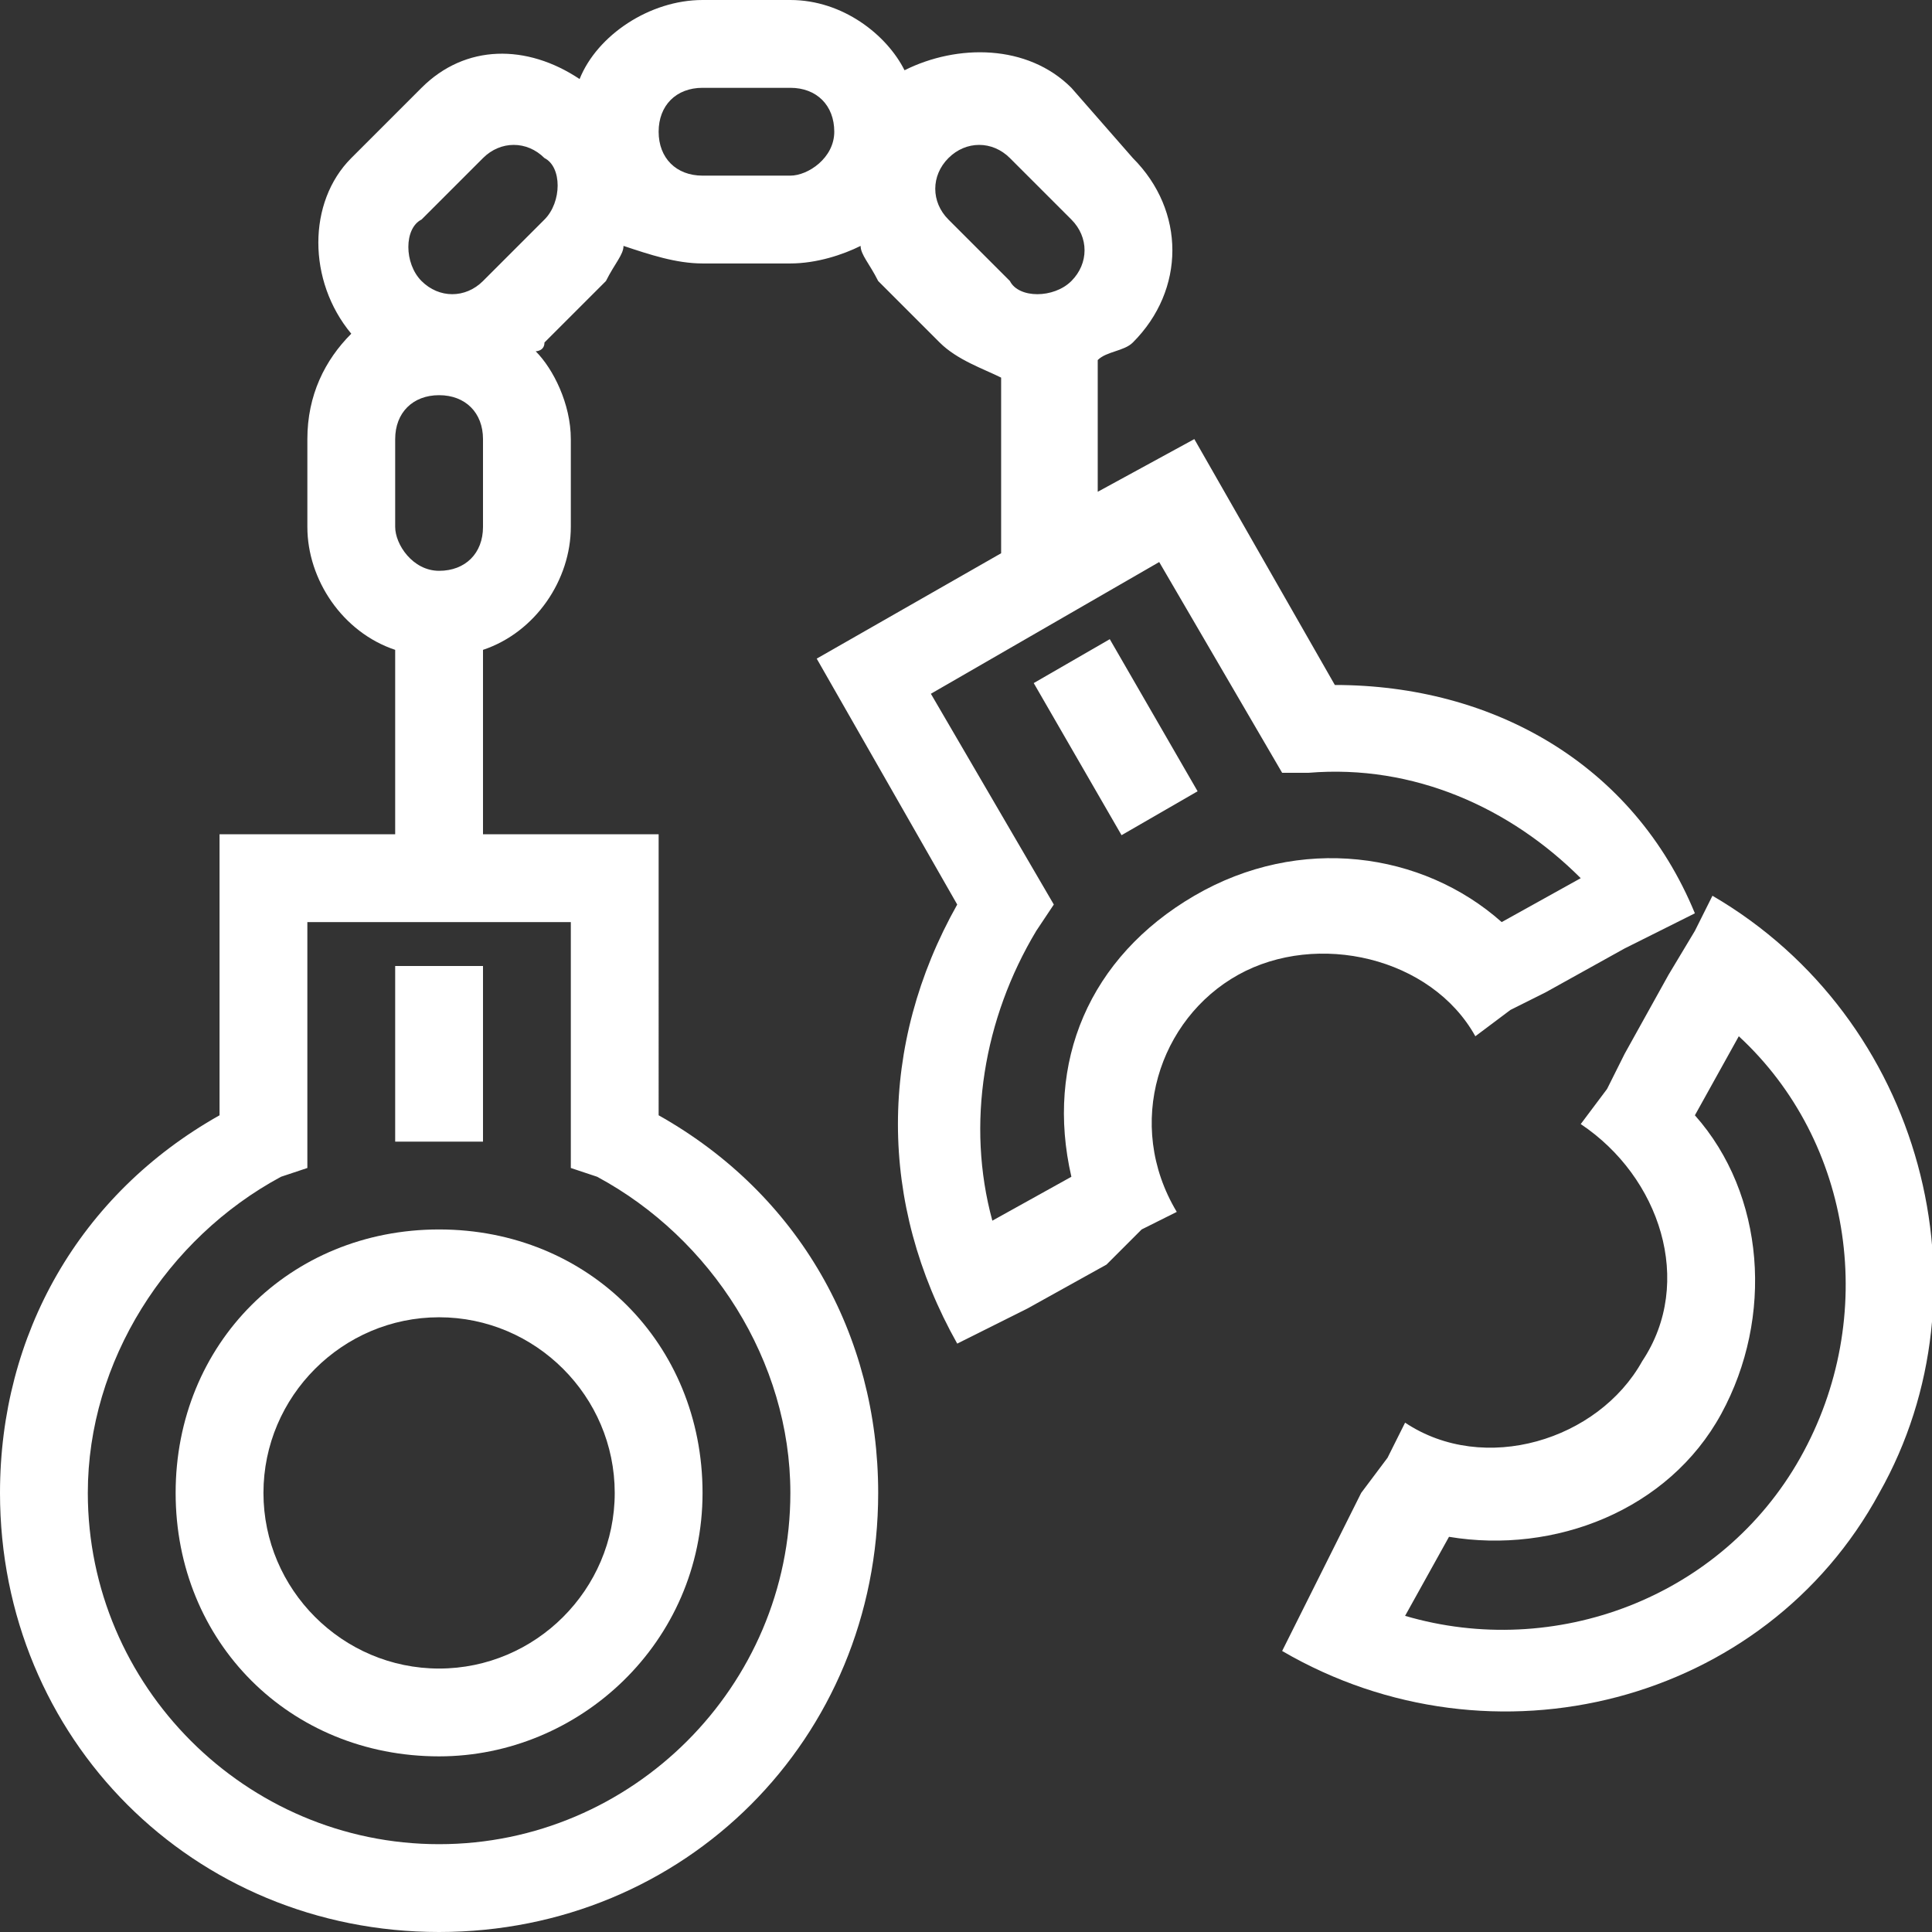 <?xml version="1.0" encoding="utf-8"?>
<!-- Generator: Adobe Illustrator 23.0.3, SVG Export Plug-In . SVG Version: 6.00 Build 0)  -->
<svg version="1.1" id="strafferet.svg" xmlns="http://www.w3.org/2000/svg" xmlns:xlink="http://www.w3.org/1999/xlink" x="0px"
	 y="0px" viewBox="0 0 22 22" style="enable-background:new 0 0 22 22;" xml:space="preserve">
<rect x="0" y="0" width="22" height="22" fill="#333333" stroke="none"/>
<style type="text/css">
	.st0{fill:#FFFFFF;}
</style>
<path class="st0" d="M5,20c-1.7,0-3-1.3-3-3s1.3-3,3-3s3,1.3,3,3S6.6,20,5,20z M5,15c-1.1,0-2,0.9-2,2s0.9,2,2,2s2-0.9,2-2
	S6.1,15,5,15z"/>
<rect x="4.5" y="11" class="st0" width="1" height="2"/>
<g>
	<rect x="12.2" y="7.4" transform="matrix(0.866 -0.5 0.5 0.866 -2.494 7.47)" class="st0" width="1" height="2"/>
	<path class="st0" d="M15.2,7.8L13.6,5l-1.1,0.6V4.1C12.6,4,12.8,4,12.9,3.9c0.6-0.6,0.6-1.5,0-2.1L12.2,1c-0.5-0.5-1.3-0.5-1.9-0.2
		C10.1,0.4,9.6,0,9,0H8C7.4,0,6.8,0.4,6.6,0.9C6,0.5,5.3,0.5,4.8,1L4,1.8c-0.5,0.5-0.5,1.4,0,2C3.7,4.1,3.5,4.5,3.5,5v1
		c0,0.6,0.4,1.2,1,1.4v2.1h-2v3.2C0.9,13.6,0,15.2,0,17c0,2.8,2.2,5,5,5s5-2.2,5-5c0-1.8-0.9-3.4-2.5-4.3V9.5h-2V7.4
		c0.6-0.2,1-0.8,1-1.4V5c0-0.4-0.2-0.8-0.4-1c0,0,0.1,0,0.1-0.1l0.7-0.7C7,3,7.1,2.9,7.1,2.8C7.4,2.9,7.7,3,8,3h1
		c0.3,0,0.6-0.1,0.8-0.2C9.8,2.9,9.9,3,10,3.2l0.7,0.7c0.2,0.2,0.5,0.3,0.7,0.4v2L9.3,7.5l1.6,2.8c-0.9,1.6-0.9,3.4,0,5l0.4-0.2
		l0.4-0.2l0.9-0.5L13,14l0.4-0.2l0,0c-0.6-1-0.2-2.2,0.7-2.7s2.2-0.2,2.7,0.7l0,0l0.4-0.3l0.4-0.2l0.9-0.5l0.4-0.2l0.4-0.2
		C18.6,8.7,17,7.8,15.2,7.8z M6.5,10.5v2.8l0.3,0.1C8.1,14.1,9,15.5,9,17c0,2.2-1.8,4-4,4s-4-1.8-4-4c0-1.5,0.9-2.9,2.2-3.6l0.3-0.1
		v-2.8C3.5,10.5,6.5,10.5,6.5,10.5z M5.5,6c0,0.3-0.2,0.5-0.5,0.5S4.5,6.2,4.5,6V5c0-0.3,0.2-0.5,0.5-0.5S5.5,4.7,5.5,5V6z M6.2,2.5
		L5.5,3.2C5.3,3.4,5,3.4,4.8,3.2C4.6,3,4.6,2.6,4.8,2.5l0.7-0.7c0.2-0.2,0.5-0.2,0.7,0C6.4,1.9,6.4,2.3,6.2,2.5z M9,2H8
		C7.7,2,7.5,1.8,7.5,1.5S7.7,1,8,1h1c0.3,0,0.5,0.2,0.5,0.5S9.2,2,9,2z M11.5,3.2l-0.7-0.7c-0.2-0.2-0.2-0.5,0-0.7s0.5-0.2,0.7,0
		l0.7,0.7c0.2,0.2,0.2,0.5,0,0.7S11.6,3.4,11.5,3.2z M17.1,10.5c-0.9-0.8-2.3-1-3.5-0.3s-1.7,1.9-1.4,3.2l-0.9,0.5
		c-0.3-1.1-0.1-2.3,0.5-3.3l0.2-0.3l-1.4-2.4l2.6-1.5l1.4,2.4h0.3c1.2-0.1,2.3,0.4,3.1,1.2L17.1,10.5z"/>
	<path class="st0" d="M19.5,10.2l-0.2,0.4L19,11.1L18.5,12l-0.2,0.4L18,12.8c0.9,0.6,1.3,1.8,0.7,2.7c-0.5,0.9-1.8,1.3-2.7,0.7
		l-0.2,0.4L15.5,17L15,18l-0.2,0.4l-0.2,0.4c2.4,1.4,5.5,0.6,6.8-1.8C22.7,14.7,21.9,11.6,19.5,10.2z M20.5,16.6
		c-0.9,1.6-2.8,2.3-4.5,1.8l0.5-0.9c1.2,0.2,2.5-0.3,3.1-1.4s0.5-2.5-0.3-3.4l0.5-0.9C21.1,13,21.4,15,20.5,16.6z"/>
</g>
</svg>
